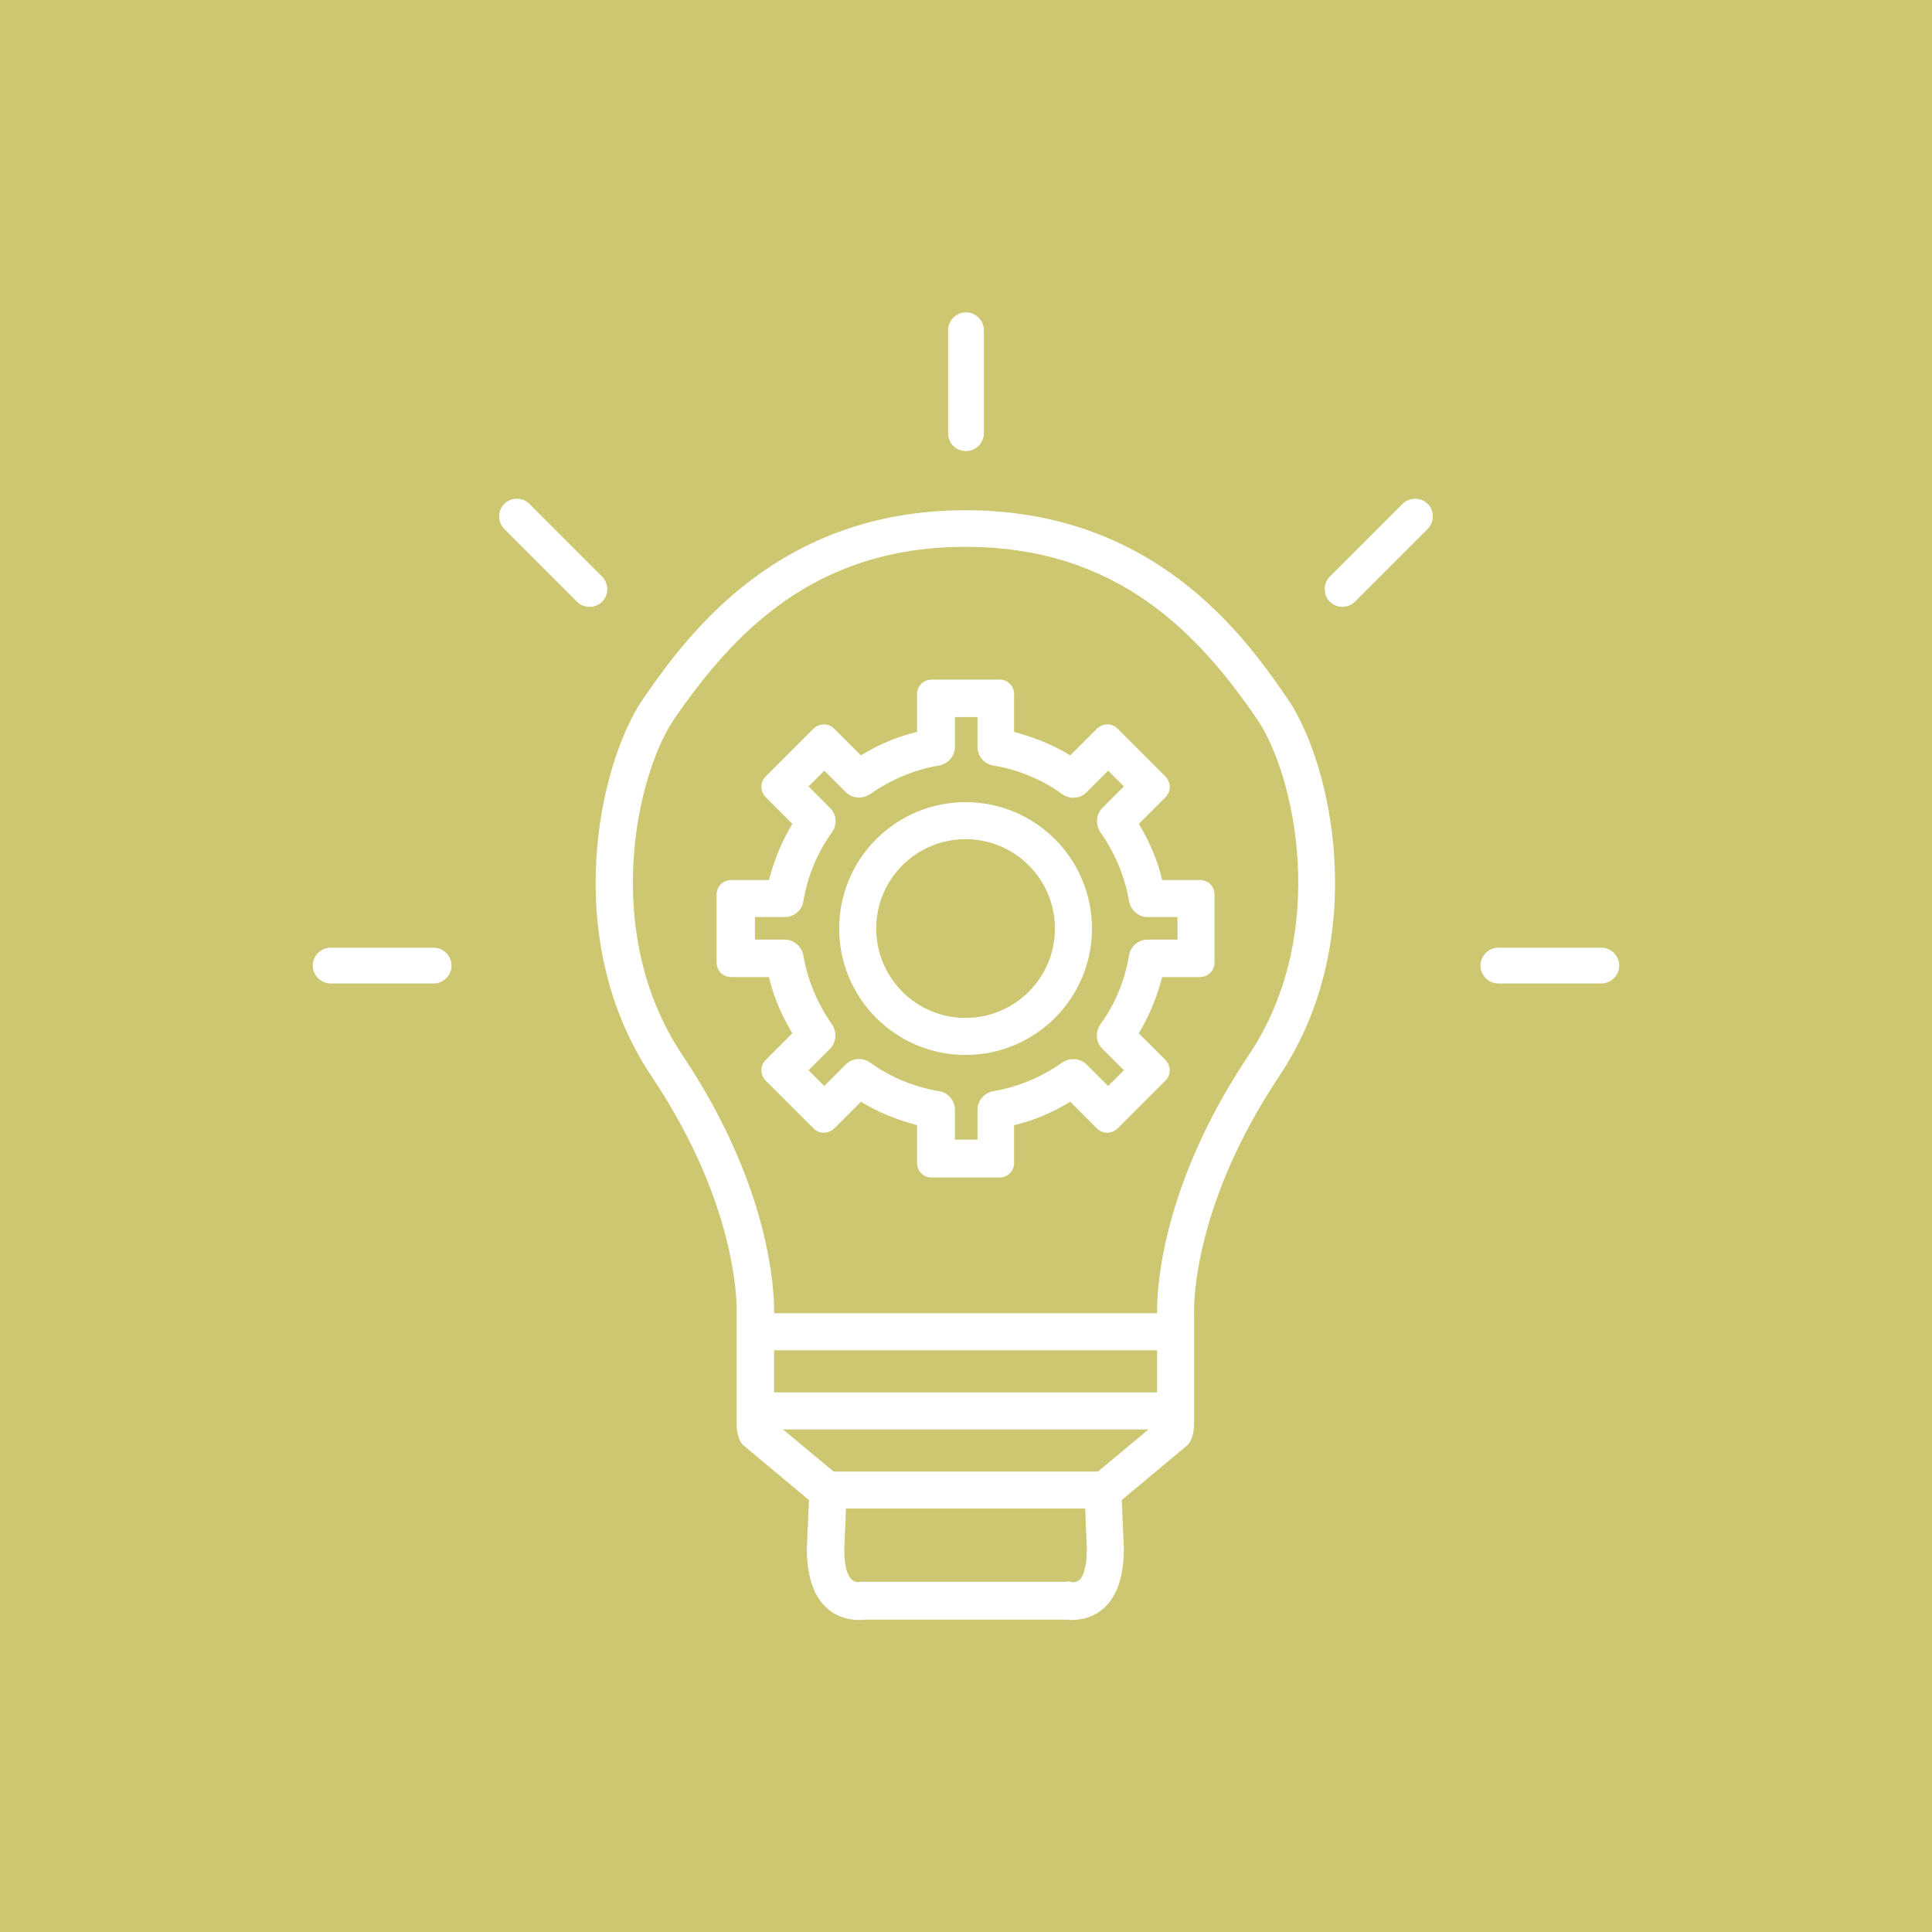 <?xml version="1.0" encoding="UTF-8"?> <!-- Generator: Adobe Illustrator 24.2.3, SVG Export Plug-In . SVG Version: 6.00 Build 0) --> <svg xmlns="http://www.w3.org/2000/svg" xmlns:xlink="http://www.w3.org/1999/xlink" version="1.1" id="Vrstva_2" x="0px" y="0px" viewBox="0 0 454 454" style="enable-background:new 0 0 454 454;" xml:space="preserve"> <style type="text/css"> .st0{fill:#D9DADA;} .st1{fill:#9D9F9E;} .st2{fill:#ADAB7B;} .st3{fill:#CCC770;} .st4{fill:#AFB355;} .st5{fill:#D9D9D9;} .st6{fill:#164193;} .st7{fill:none;stroke:#FFFFFF;stroke-width:2;stroke-miterlimit:10;} .st8{fill:#DFDFDF;} .st9{fill:#FFFFFF;} .st10{fill:#1D1D1B;} .st11{fill:none;stroke:#164193;stroke-linecap:round;stroke-linejoin:round;} .st12{fill:none;stroke:#164193;stroke-width:8.079;stroke-linecap:round;stroke-linejoin:round;} .st13{fill-rule:evenodd;clip-rule:evenodd;fill:#164193;} .st14{fill:none;stroke:#003D7F;stroke-width:5;stroke-miterlimit:10;} .st15{fill:#003D7F;} .st16{fill:#D3211E;} .st17{fill:#D3211E;stroke:#D3211E;stroke-width:2.483;stroke-miterlimit:10;} </style> <rect class="st3" width="454" height="454"></rect> <path class="st9" d="M101.9,222.7H77.7c-2.3,0-4.2,1.9-4.2,4.2c0,2.3,1.9,4.2,4.2,4.2h24.2c2.3,0,4.2-1.9,4.2-4.2 C106.1,224.6,104.2,222.7,101.9,222.7z M376.3,222.7h-24.2c-2.3,0-4.2,1.9-4.2,4.2c0,2.3,1.9,4.2,4.2,4.2h24.2 c2.3,0,4.2-1.9,4.2-4.2C380.5,224.6,378.6,222.7,376.3,222.7z M329.6,118.4l-17.1,17.1c-1.6,1.6-1.6,4.3,0,5.9 c1.6,1.6,4.3,1.6,5.9,0l17.1-17.1c1.6-1.6,1.6-4.3,0-5.9C333.9,116.8,331.2,116.8,329.6,118.4z M227,106c2.3,0,4.2-1.9,4.2-4.2V77.6 c0-2.3-1.9-4.2-4.2-4.2s-4.2,1.9-4.2,4.2v24.2C222.8,104.2,224.7,106,227,106z M141.5,135.5l-17.1-17.1c-1.6-1.6-4.3-1.6-5.9,0 c-1.6,1.6-1.6,4.3,0,5.9l17.1,17.1c1.6,1.6,4.3,1.6,5.9,0C143.1,139.8,143.1,137.2,141.5,135.5z M226.9,188.5 c-16.4,0-29.7,13.3-29.7,29.7s13.3,29.7,29.7,29.7s29.7-13.3,29.7-29.7S243.3,188.5,226.9,188.5z M226.9,239.2c-11.6,0-21-9.4-21-21 s9.4-21,21-21s21,9.4,21,21S238.5,239.2,226.9,239.2z M282,206.8h-8.9c-1.1-4.7-3-9.1-5.5-13.2l6.3-6.3c1.3-1.3,1.3-3.4,0-4.8 l-11.3-11.3c-1.3-1.3-3.4-1.3-4.8,0l-6.3,6.3c-4.1-2.5-8.6-4.3-13.2-5.5v-8.9c0-1.9-1.5-3.4-3.4-3.4h-16c-1.9,0-3.4,1.5-3.4,3.4v8.9 c-4.7,1.1-9.1,3-13.2,5.5l-6.3-6.3c-1.3-1.3-3.4-1.3-4.8,0l-11.3,11.3c-1.3,1.3-1.3,3.4,0,4.8l6.3,6.3c-2.5,4.1-4.3,8.6-5.5,13.2 h-8.9c-1.9,0-3.4,1.5-3.4,3.4v16c0,1.9,1.5,3.4,3.4,3.4h8.9c1.1,4.7,3,9.1,5.5,13.2l-6.3,6.3c-1.3,1.3-1.3,3.4,0,4.8l11.3,11.3 c1.3,1.3,3.4,1.3,4.8,0l6.3-6.3c4.1,2.5,8.6,4.3,13.2,5.5v8.9c0,1.9,1.5,3.4,3.4,3.4h16c1.9,0,3.4-1.5,3.4-3.4v-8.9 c4.7-1.1,9.1-3,13.2-5.5l6.3,6.3c1.3,1.3,3.4,1.3,4.8,0l11.3-11.3c1.3-1.3,1.3-3.4,0-4.8l-6.3-6.3c2.5-4.1,4.3-8.6,5.5-13.2h8.9 c1.9,0,3.4-1.5,3.4-3.4v-16C285.4,208.3,283.9,206.8,282,206.8z M276.7,220.8h-7c-2.2,0-4.1,1.6-4.4,3.8c-1,5.9-3.3,11.4-6.7,16.1 c-1.3,1.8-1.1,4.3,0.5,5.8l5,5l-3.7,3.7l-5-5c-1.6-1.6-4-1.7-5.8-0.5c-4.7,3.3-10.2,5.7-16.1,6.7c-2.2,0.4-3.8,2.2-3.8,4.4v7h-5.3 v-7c0-2.2-1.6-4.1-3.8-4.4c-5.9-1-11.4-3.3-16.1-6.7c-1.8-1.3-4.3-1.1-5.8,0.5l-5,5l-3.7-3.7l5-5c1.6-1.6,1.7-4,0.5-5.8 c-3.3-4.7-5.7-10.2-6.7-16.1c-0.4-2.2-2.2-3.8-4.4-3.8h-7v-5.3h7c2.2,0,4.1-1.6,4.4-3.8c1-5.9,3.3-11.4,6.7-16.1 c1.3-1.8,1.1-4.3-0.5-5.8l-5-5l3.7-3.7l5,5c1.6,1.6,4,1.7,5.8,0.5c4.7-3.3,10.2-5.7,16.1-6.7c2.2-0.4,3.8-2.2,3.8-4.4v-7h5.3v7 c0,2.2,1.6,4.1,3.8,4.4c5.9,1,11.4,3.3,16.1,6.7c1.8,1.3,4.3,1.1,5.8-0.5l5-5l3.7,3.7l-5,5c-1.6,1.6-1.7,4-0.5,5.8 c3.3,4.7,5.7,10.2,6.7,16.1c0.4,2.2,2.2,3.8,4.4,3.8h7V220.8z M226.9,119.9c-43.9,0-65.1,28.9-75.7,44.2 c-10.6,15.4-19.6,56.7,1.9,88.8s20,56.3,20,56.3s0,20.8,0,25.2s1.8,5.4,1.8,5.4l15.2,12.7l-0.5,11.4c0,18.9,13.5,16.7,13.5,16.7 h47.5c0,0,13.5,2.2,13.5-16.7l-0.5-11.4l15.2-12.7c0,0,1.8-1.1,1.8-5.4s0-25.2,0-25.2s-1.4-24.2,20-56.3 c21.5-32.1,12.5-73.4,1.9-88.8C292,148.7,270.8,119.9,226.9,119.9z M253.6,371.3c-0.5,0.5-1.3,0.5-1.6,0.5h0l-0.9-0.2l-0.4,0.1 h-48.6l-0.3,0.1c-2.3,0-3.4-2.7-3.4-7.9l0.4-9.4H255l0.4,9.4C255.4,368.3,254.5,370.6,253.6,371.3z M258,345.8h-62.1l-11.9-9.9h85.9 L258,345.8z M271.9,327.2h-90v-9.9h90V327.2z M293.4,248c-20.6,30.8-21.6,55.3-21.5,60.6h-90c0.1-5.3-0.9-29.8-21.5-60.6 c-19.4-28.9-10.7-66.3-2-79c13.8-20,32.7-40.5,68.5-40.5s54.8,20.5,68.5,40.5C304.1,181.7,312.8,219.1,293.4,248z"></path> </svg> 